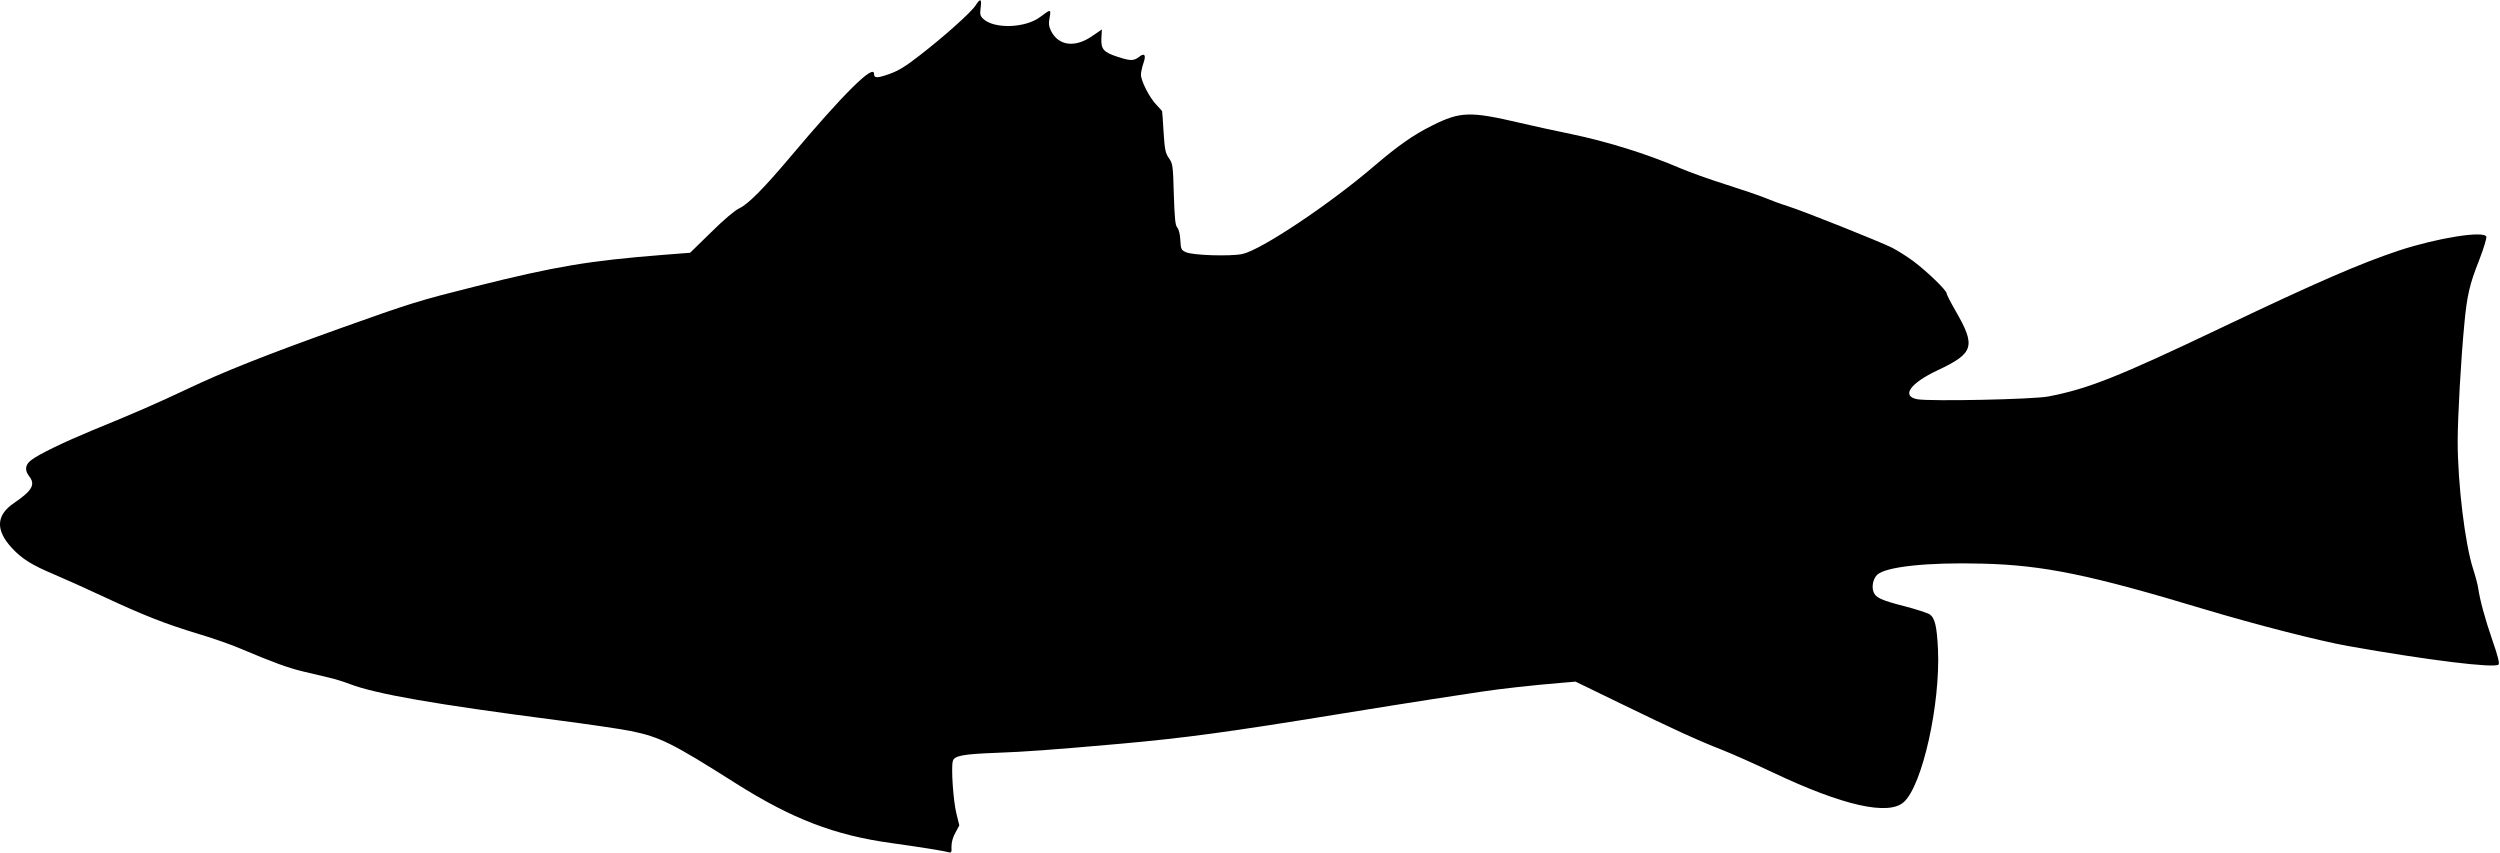 <?xml version="1.0" standalone="no"?>
<!DOCTYPE svg PUBLIC "-//W3C//DTD SVG 20010904//EN"
 "http://www.w3.org/TR/2001/REC-SVG-20010904/DTD/svg10.dtd">
<svg version="1.0" xmlns="http://www.w3.org/2000/svg"
 width="1536pt" height="524pt" viewBox="0 0 1536 524"
 preserveAspectRatio="xMidYMid meet">
<g transform="translate(0,524) scale(0.1,-0.1)"
fill="#000000" stroke="none">
<path d="M5995 5208 c-25 -41 -196 -194 -344 -308 -87 -68 -131 -95 -188 -115
-74 -26 -93 -26 -93 1 0 64 -188 -122 -515 -511 -163 -193 -259 -290 -313
-315 -29 -14 -94 -69 -174 -148 l-128 -125 -167 -13 c-454 -36 -659 -70 -1153
-194 -350 -88 -390 -100 -835 -259 -455 -163 -712 -265 -943 -375 -176 -83
-310 -142 -577 -251 -169 -70 -327 -146 -372 -181 -39 -29 -43 -63 -13 -101
39 -50 17 -88 -93 -163 -112 -75 -116 -168 -12 -279 62 -66 120 -102 257 -160
62 -26 202 -89 311 -140 240 -112 375 -165 577 -226 85 -25 198 -65 250 -87
213 -90 299 -121 390 -143 52 -12 124 -30 160 -38 36 -8 94 -26 130 -40 160
-61 519 -124 1275 -222 193 -25 395 -55 449 -66 181 -37 256 -74 647 -322 345
-218 606 -319 957 -367 172 -24 318 -47 348 -56 20 -5 21 -2 20 35 0 26 8 57
24 85 l24 45 -18 73 c-19 77 -33 279 -22 321 8 34 60 44 276 52 164 6 321 17
750 55 399 36 656 70 1360 185 217 35 472 76 565 90 94 14 226 34 295 45 118
18 315 40 497 55 l83 7 272 -132 c331 -161 477 -228 628 -287 63 -25 203 -87
310 -138 432 -205 715 -269 808 -182 114 105 224 602 209 937 -7 144 -19 194
-52 216 -13 8 -83 31 -156 50 -141 36 -175 52 -188 87 -13 33 -2 83 23 106 53
49 308 77 644 68 376 -9 663 -68 1372 -282 318 -95 693 -191 875 -224 490 -87
902 -138 926 -114 7 7 -3 50 -36 144 -47 136 -78 251 -89 325 -3 22 -17 75
-31 118 -50 153 -95 526 -95 785 0 146 20 505 41 721 16 174 33 246 90 389 29
75 48 138 45 147 -15 38 -301 -8 -536 -85 -240 -80 -501 -193 -1095 -476 -630
-300 -815 -374 -1060 -421 -92 -18 -727 -31 -805 -17 -100 19 -45 98 125 178
223 105 236 147 110 365 -30 52 -55 101 -55 108 0 18 -121 135 -204 197 -39
29 -98 66 -131 83 -79 39 -544 225 -643 256 -42 13 -104 36 -137 50 -34 14
-142 51 -240 82 -99 31 -227 77 -285 102 -203 87 -445 162 -665 208 -93 19
-236 50 -316 69 -307 72 -367 70 -539 -16 -115 -57 -209 -123 -352 -245 -277
-238 -701 -521 -816 -545 -76 -15 -307 -8 -347 12 -28 13 -30 19 -33 74 -2 36
-9 66 -19 77 -12 13 -16 55 -21 203 -5 178 -6 188 -30 223 -22 32 -26 53 -33
162 -4 69 -8 126 -9 127 0 1 -16 19 -36 40 -42 44 -94 146 -94 184 0 15 7 46
15 70 18 51 8 67 -27 39 -33 -25 -52 -25 -132 1 -86 28 -102 47 -99 114 l3 54
-60 -41 c-105 -73 -207 -60 -253 33 -13 28 -15 45 -8 82 9 52 8 52 -59 2 -91
-68 -280 -74 -348 -12 -20 19 -22 28 -17 69 8 56 -2 60 -30 16z"/>
</g>
</svg>
